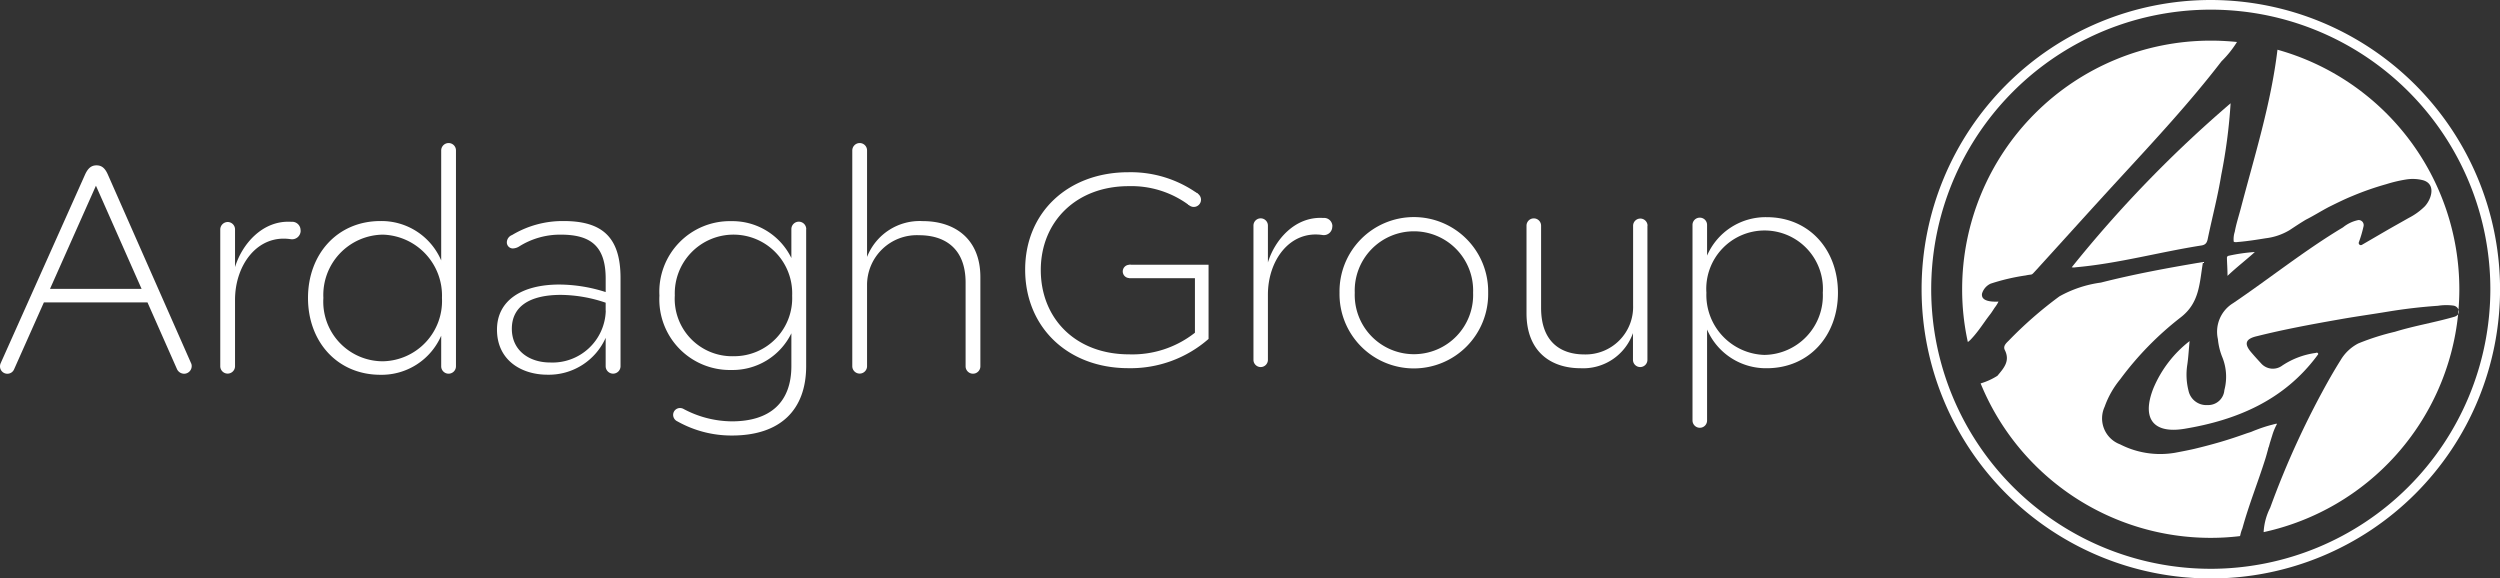 <svg xmlns="http://www.w3.org/2000/svg" width="207.516" height="48.015"><rect width="100%" height="100%" fill="#333333" stroke="none"/><g fill="#fff" data-name="Grupo 333"><g data-name="Grupo 329"><path d="M185.155 8.573a44.7 44.7 0 0 1-.777 5.953c-.28 1.723-.721 3.405-1.082 5.112-.072.337-.088.665-.561.737-3.485.545-6.906 1.5-10.439 1.811a.87.87 0 0 1-.328 0 101.625 101.625 0 0 1 13.187-13.613Z" data-name="Caminho 1477"/><path d="M185.684 3.485a8.53 8.53 0 0 1-1.282 1.6c-2.636 3.429-5.576 6.586-8.5 9.766-2.235 2.428-4.671 5.136-6.89 7.571-.465.5-.232.3-.865.441a17.229 17.229 0 0 0-2.908.681 1.322 1.322 0 0 0-.713.809.485.485 0 0 0 .04.337c.216.369.961.361 1.322.345a2.618 2.618 0 0 1-.3.481c-.128.184-.248.393-.393.577-.377.481-.681.961-1.058 1.442a8.132 8.132 0 0 1-.593.689c-.024.024-.1.088-.2.168a20.236 20.236 0 0 1-.473-4.383 20.639 20.639 0 0 1 20.634-20.636 21.682 21.682 0 0 1 2.179.112Z" data-name="Caminho 1478"/><path d="M187.166 20.919c-.649.6-1.522 1.266-2.267 1.979 0-.537-.048-1.17-.048-1.49a.163.163 0 0 1 .136-.176 14.363 14.363 0 0 1 2.179-.313Z" data-name="Caminho 1479"/><path d="M188.976 35.244a4.776 4.776 0 0 0-.377.937c-.064.192-.12.393-.184.585-.024.1-.056.2-.08.3a1.009 1.009 0 0 0-.08.264c-.072.248-.136.5-.216.753-.609 1.939-1.37 3.814-1.907 5.777a2.99 2.99 0 0 0-.176.577.24.24 0 0 1-.032.064 20.124 20.124 0 0 1-2.42.144 20.632 20.632 0 0 1-19.1-12.819 5.507 5.507 0 0 0 1.394-.633c.521-.625 1.074-1.218.617-2.131-.168-.328.1-.569.32-.785a33.261 33.261 0 0 1 4.207-3.675 9.72 9.72 0 0 1 3.445-1.146c2.756-.7 5.552-1.218 8.477-1.707-.3 1.747-.264 3.381-1.867 4.607a26.185 26.185 0 0 0-5.007 5.128 7.532 7.532 0 0 0-1.29 2.275 2.3 2.3 0 0 0 1.282 3.125 7.3 7.3 0 0 0 4.551.7c.529-.1 1.058-.2 1.586-.32.737-.176 1.474-.369 2.211-.585s1.45-.457 2.171-.713c.168-.056.345-.1.5-.176.176-.072.353-.136.521-.2a11.3 11.3 0 0 1 1.122-.345 1.687 1.687 0 0 1 .192-.048c.06-.017.213-.073.14.047Z" data-name="Caminho 1480"/><path d="M204.04 26.095a20.639 20.639 0 0 1-16.144 18.075 5.065 5.065 0 0 1 .545-2.027 71.547 71.547 0 0 1 4.991-10.824q.421-.733.865-1.442a3.637 3.637 0 0 1 1.458-1.37 20.084 20.084 0 0 1 3.045-.969c1.618-.5 3.293-.769 4.919-1.242a.63.63 0 0 0 .321-.201Z" data-name="Caminho 1481"/><path d="M204.141 24.011c0 .569-.024 1.138-.072 1.691a.532.532 0 0 0-.433-.337 4.472 4.472 0 0 0-1.266.016c-1.418.1-2.764.256-4.126.481-1.346.224-2.7.409-4.046.649-2.283.4-4.583.825-6.826 1.386-1 .224-1.13.641-.473 1.386.272.32.553.625.833.929a1.3 1.3 0 0 0 1.715.128 6.607 6.607 0 0 1 2.756-1.042c.1-.032.192-.048.224.08.008.04-.064.1-.1.16-2.748 3.685-6.65 5.336-11.016 6.057-2.612.425-3.541-.881-2.572-3.349a9.685 9.685 0 0 1 3.012-3.934c-.072.721-.1 1.346-.192 1.963a5.393 5.393 0 0 0 .1 2.147 1.507 1.507 0 0 0 1.578 1.2 1.344 1.344 0 0 0 1.4-1.242 4.335 4.335 0 0 0-.152-2.684 5.277 5.277 0 0 1-.385-1.546 2.782 2.782 0 0 1 1.266-2.988c3.053-2.067 5.945-4.391 9.118-6.289a2.951 2.951 0 0 1 1.29-.609.422.422 0 0 1 .417.513 10.075 10.075 0 0 1-.393 1.338.176.176 0 0 0 .256.208c.761-.441 1.514-.881 2.275-1.322.529-.3 1.066-.6 1.6-.905a5.383 5.383 0 0 0 1.346-.969c.569-.617.937-1.843-.136-2.163a3.42 3.42 0 0 0-1.426-.064 11.418 11.418 0 0 0-1.626.385 23.912 23.912 0 0 0-2.844.993c-.649.264-1.274.577-1.907.889-.649.337-1.274.737-1.931 1.066-.457.272-.913.577-1.362.873a5 5 0 0 1-1.987.673c-.729.12-1.458.232-2.187.3-.12 0-.361.064-.457-.024a2.025 2.025 0 0 1 .088-.817c.12-.657.329-1.29.5-1.939 1.138-4.35 2.508-8.685 3.045-13.172a20.649 20.649 0 0 1 15.096 19.884Z" data-name="Caminho 1482"/><path d="M183.505 0a24.008 24.008 0 1 0 24.016 24.012A24.038 24.038 0 0 0 183.505 0Zm0 47.214a23.206 23.206 0 1 1 23.21-23.2 23.227 23.227 0 0 1-23.21 23.2Z" data-name="Caminho 1483"/><path d="M204.069 25.702c-.008.128-.016.256-.032.385a.4.4 0 0 0 .064-.264.669.669 0 0 0-.032-.12Z" data-name="Caminho 1484"/></g><g data-name="Grupo 332"><g data-name="Grupo 330"><path d="M15.912 30.39a.634.634 0 0 1-.633.633.66.66 0 0 1-.585-.377l-2.452-5.544h-8.6l-2.476 5.56a.6.6 0 0 1-.553.361.609.609 0 0 1-.613-.609.653.653 0 0 1 .048-.248l7.018-15.688c.232-.5.5-.753.945-.753s.713.248.937.753l6.906 15.655a.526.526 0 0 1 .058.257Zm-4.158-6.41-3.79-8.565L4.15 23.98Z" data-name="Caminho 1485"/><path d="M24.957 19.134a.714.714 0 0 1-.817.721c-2.764-.425-4.631 2.139-4.631 5.031v5.512a.613.613 0 1 1-1.226 0V19.053a.624.624 0 0 1 .617-.625.612.612 0 0 1 .609.625v3.117c.577-1.9 2.283-3.91 4.671-3.758a.7.7 0 0 1 .769.713Z" data-name="Caminho 1486"/><path d="M37.848 12.491v17.914a.613.613 0 1 1-1.226 0v-2.54a5.392 5.392 0 0 1-5.039 3.245c-3.581 0-6.017-2.74-6.017-6.377s2.436-6.385 6.017-6.385a5.393 5.393 0 0 1 5.039 3.269v-9.126a.617.617 0 0 1 .617-.617.61.61 0 0 1 .609.617Zm-1.162 12.242a5.062 5.062 0 0 0-4.9-5.256 5.008 5.008 0 0 0-4.943 5.256 4.946 4.946 0 0 0 4.943 5.256 5.006 5.006 0 0 0 4.9-5.256Z" data-name="Caminho 1487"/><path d="M51.508 23.075v7.323a.617.617 0 1 1-1.234 0v-2.356a5.163 5.163 0 0 1-4.831 3.061c-2.163 0-4.19-1.2-4.19-3.742 0-2.412 2.043-3.742 5.176-3.742a12.756 12.756 0 0 1 3.846.625v-1.121c0-2.7-1.258-3.645-3.71-3.645a6.371 6.371 0 0 0-3.493.993 1.072 1.072 0 0 1-.5.152.5.5 0 0 1-.5-.529.662.662 0 0 1 .433-.585 8.163 8.163 0 0 1 4.276-1.161c3.149 0 4.727 1.282 4.727 4.727Zm-1.234 2.716v-.665a11.794 11.794 0 0 0-3.71-.649c-2.636 0-4.078.985-4.078 2.812s1.466 2.8 3.173 2.8a4.422 4.422 0 0 0 4.623-4.294Z" data-name="Caminho 1488"/><path d="M66.917 19.021v11.361c0 3.645-2.147 5.769-6.161 5.769a9.15 9.15 0 0 1-4.519-1.17.6.6 0 0 1-.362-.535.569.569 0 0 1 .577-.577.627.627 0 0 1 .248.056 8.634 8.634 0 0 0 4.046 1.05c3.2 0 4.943-1.594 4.943-4.591v-2.718a5.429 5.429 0 0 1-4.983 3.045 5.855 5.855 0 0 1-5.969-6.177 5.855 5.855 0 0 1 5.969-6.177 5.443 5.443 0 0 1 4.983 3.061v-2.4a.617.617 0 1 1 1.234 0Zm-1.162 5.5a4.874 4.874 0 1 0-9.742 0 4.766 4.766 0 0 0 4.9 5.047 4.818 4.818 0 0 0 4.84-5.043Z" data-name="Caminho 1489"/><path d="M81.377 22.995v7.411a.613.613 0 1 1-1.226 0v-6.947c0-2.932-1.827-3.934-3.854-3.934a4.134 4.134 0 0 0-4.326 4.158v6.714a.613.613 0 1 1-1.226 0V12.491a.617.617 0 0 1 .617-.617.61.61 0 0 1 .609.617v8.837a4.689 4.689 0 0 1 4.631-2.974c2.644 0 4.775 1.466 4.775 4.647Z" data-name="Caminho 1490"/></g><path d="M110.588 18.804a.7.7 0 0 1-.8.705c-2.716-.417-4.543 2.1-4.543 4.943v5.416a.6.6 0 1 1-1.2 0V18.724a.6.6 0 1 1 1.2 0v3.061c.569-1.867 2.243-3.838 4.591-3.693a.689.689 0 0 1 .761.705Z" data-name="Caminho 1491"/><path d="M111.189 24.3a6.17 6.17 0 1 1 12.338 0 6.17 6.17 0 1 1-12.338 0Zm11.088 0a4.915 4.915 0 1 0-9.823 0 4.915 4.915 0 1 0 9.823 0Z" data-name="Caminho 1492"/><path d="M136.747 18.724v11.144a.6.6 0 1 1-1.2 0v-2.219a4.38 4.38 0 0 1-4.35 2.916c-2.524 0-4.487-1.434-4.487-4.559v-7.274a.605.605 0 1 1 1.21 0v6.818c0 2.876 1.674 3.87 3.589 3.87a3.945 3.945 0 0 0 4.049-4.078v-6.6a.6.6 0 1 1 1.2 0Z" data-name="Caminho 1493"/><path d="M152.562 24.3c0 3.573-2.4 6.265-5.913 6.265a5.315 5.315 0 0 1-4.951-3.213v7.547a.6.6 0 0 1-.6.609.609.609 0 0 1-.609-.609V18.676a.6.6 0 0 1 .609-.609.6.6 0 0 1 .6.609v2.54a5.294 5.294 0 0 1 4.951-3.189c3.517 0 5.913 2.692 5.913 6.273Zm-1.258 0a4.842 4.842 0 1 0-9.662 0 4.976 4.976 0 0 0 4.807 5.16 4.922 4.922 0 0 0 4.855-5.16Z" data-name="Caminho 1494"/><g data-name="Grupo 331" transform="translate(85.094 14.302)"><path d="M8.653 7.675v1.114h5.44v4.527a8.381 8.381 0 0 1-5.464 1.795c-4.455 0-7.331-2.988-7.331-7S4.238 1.15 8.59 1.15a8.024 8.024 0 0 1 5.023 1.586l.393-.481.377-.441A9.55 9.55 0 0 0 8.566-.005C3.583-.005.001 3.304.001 8.079s3.533 8.18 8.565 8.18a9.817 9.817 0 0 0 6.658-2.428V7.675Z" data-name="Caminho 1495"/><circle cx=".601" cy=".601" r=".601" data-name="Elipse 5" transform="translate(13.396 1.674)"/><circle cx=".553" cy=".553" r=".553" data-name="Elipse 6" transform="translate(8.1 7.675)"/></g></g></g></svg>